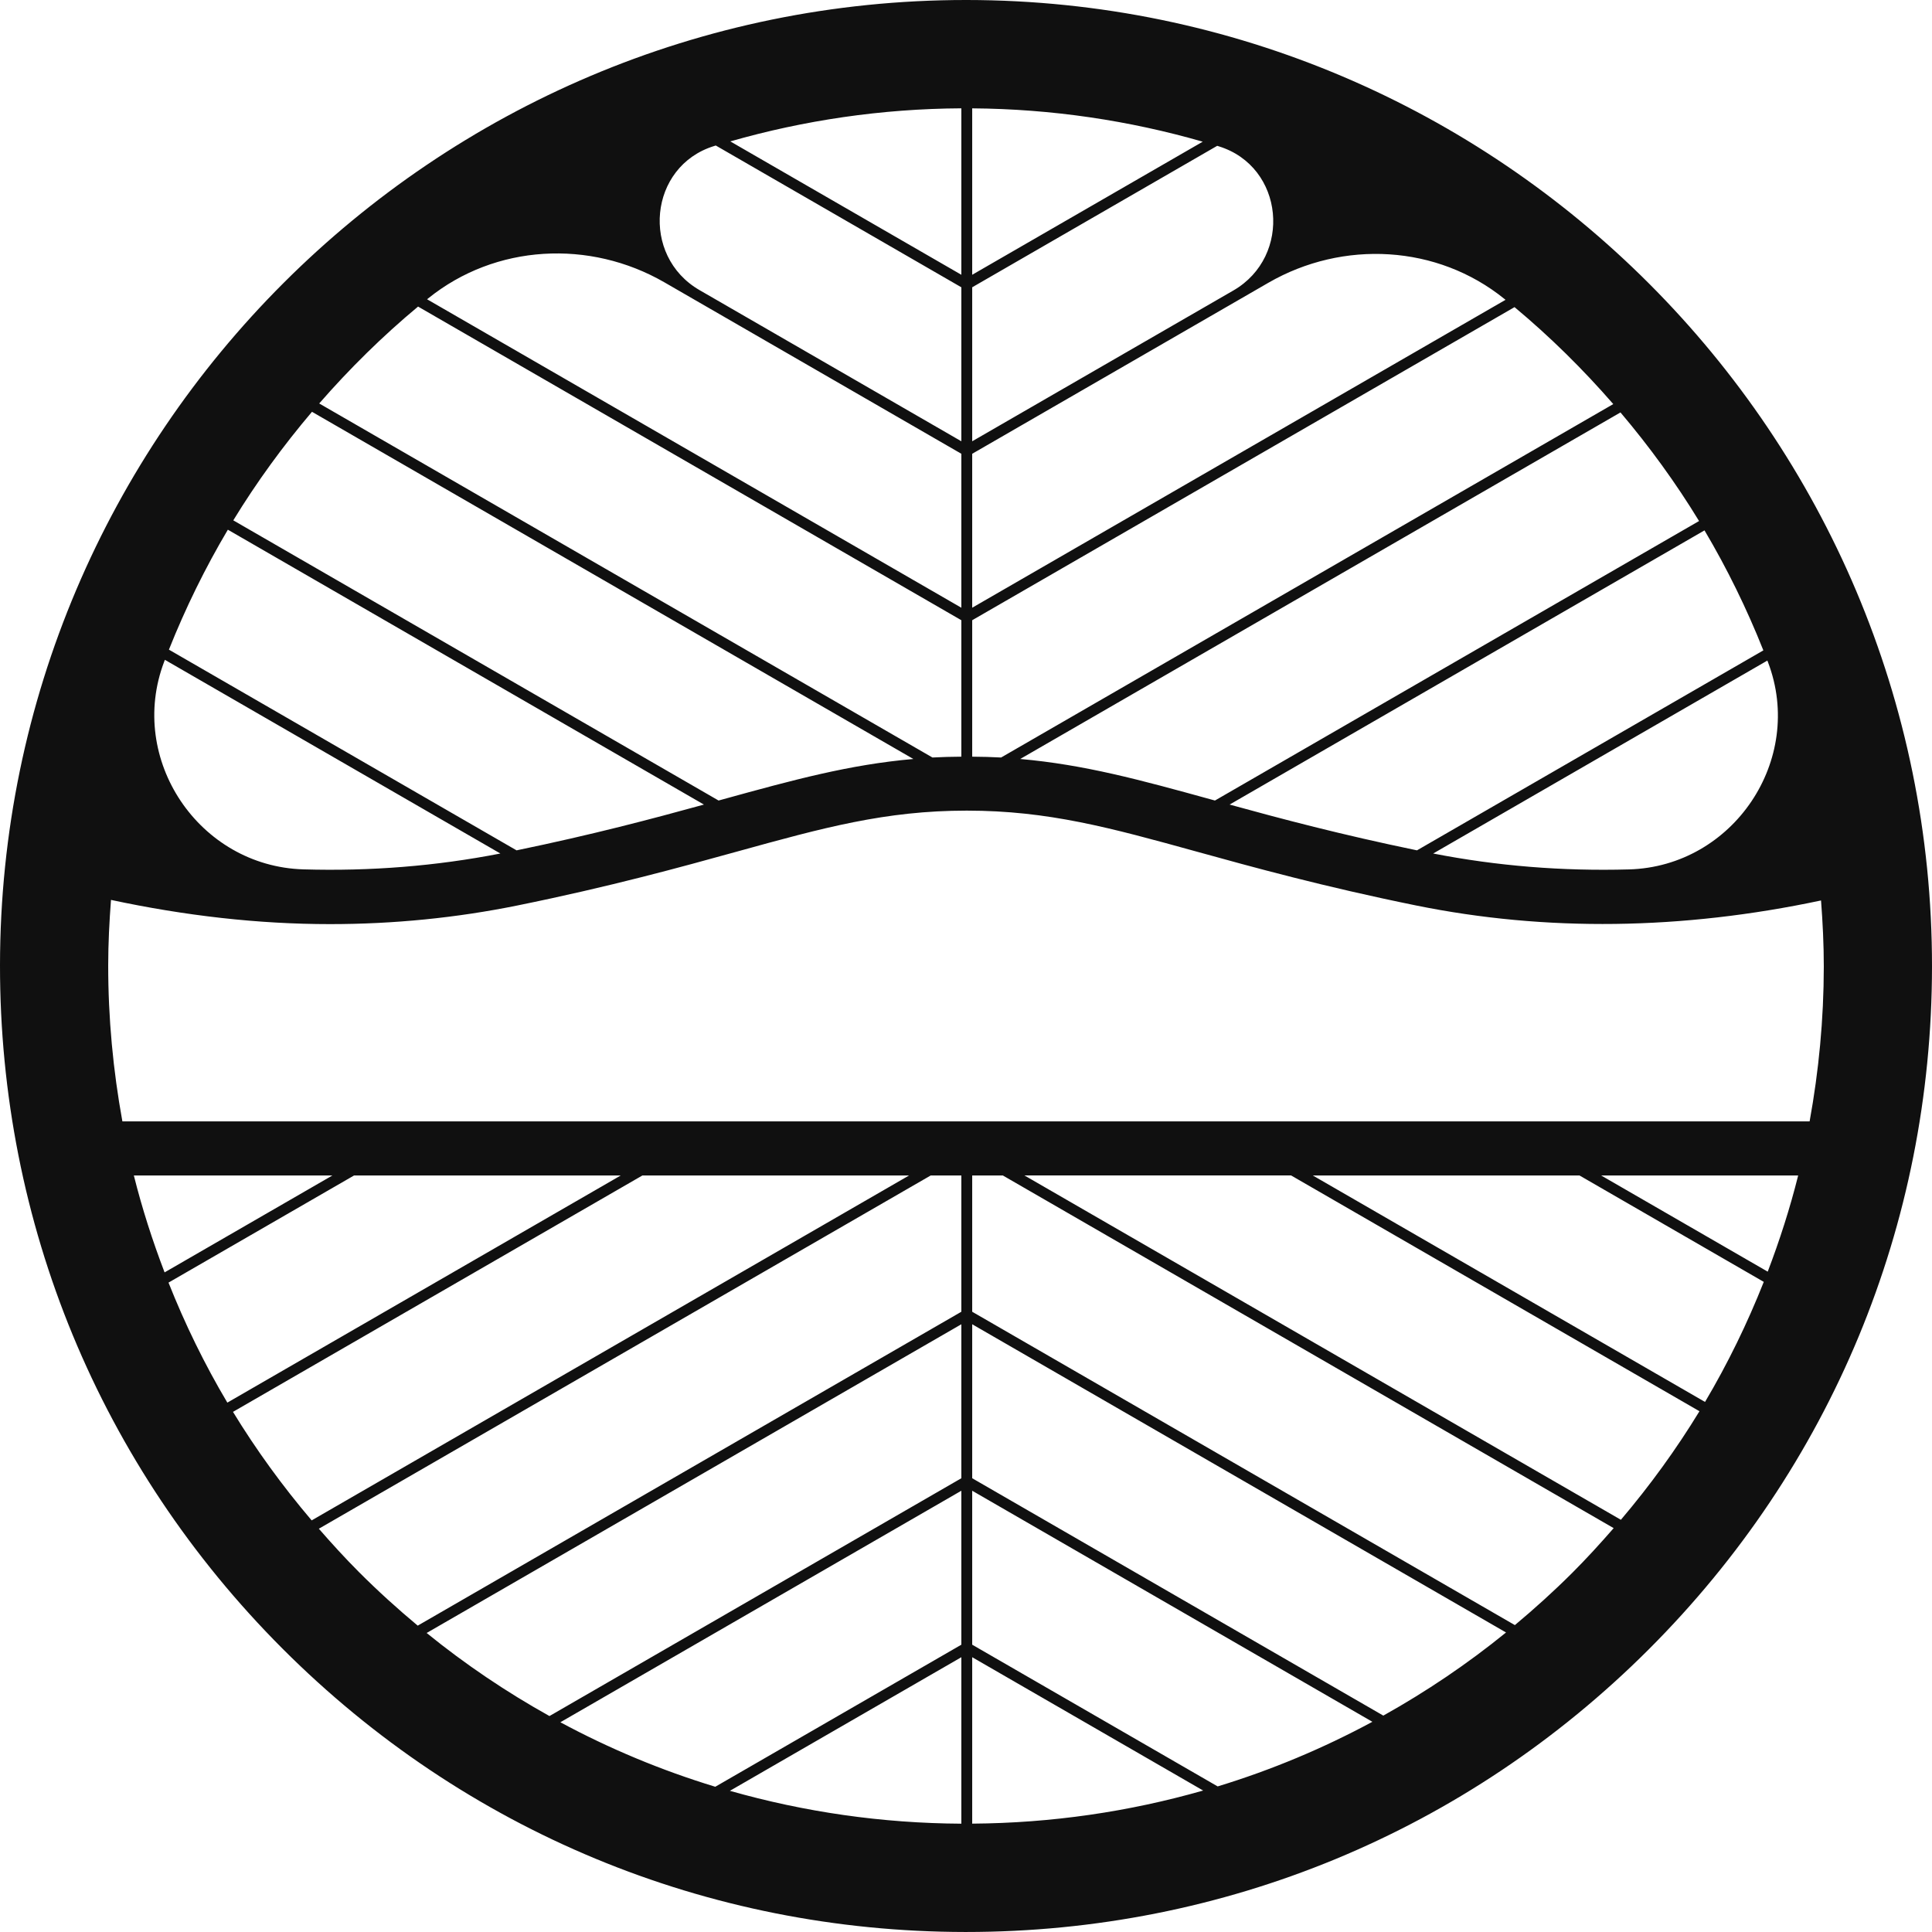 <svg viewBox="0 0 135.574 135.573" xmlns="http://www.w3.org/2000/svg" id="_レイヤー_2"><defs><style>.cls-1{fill:#101010;}</style></defs><g id="_編集モード"><path d="M67.844,0h-.057C30.436,0,.033,30.371,0,67.73c-.014,18.106,7.022,35.134,19.813,47.949,12.793,12.813,29.81,19.879,47.917,19.894h.057c18.085,0,35.092-7.034,47.89-19.812,12.815-12.794,19.882-29.811,19.897-47.918C135.606,30.467,105.222,.034,67.844,0m60.137,67.838c-.003,3.68-.35,7.306-.995,10.851H8.588c-.651-3.579-.998-7.239-.995-10.955,.001-1.544,.08-3.069,.196-4.585,5.194,1.111,10.33,1.699,15.37,1.699,4.467,0,8.861-.438,13.159-1.31,6.496-1.32,11.437-2.684,15.406-3.782,6.036-1.668,10.398-2.872,16.117-2.872s10.082,1.204,16.118,2.872c3.969,1.098,8.91,2.462,15.405,3.782,9.116,1.851,18.663,1.722,28.423-.35,.117,1.536,.195,3.084,.194,4.65Zm-103.134,14.647h18.715l-27.609,15.941c-1.602-2.699-2.975-5.515-4.128-8.422l13.022-7.519Zm-13.298,6.802c-.848-2.221-1.579-4.487-2.157-6.802h13.936l-11.779,6.802Zm33.532-6.802h18.713l-41.924,24.205c-2.049-2.411-3.896-4.953-5.521-7.615l28.732-16.59Zm45.52,0l28.655,16.545c-1.623,2.663-3.468,5.207-5.514,7.618l-41.853-24.163h18.712Zm1.52,0h18.715l12.933,7.468c-1.151,2.907-2.522,5.725-4.122,8.425l-27.526-15.893Zm20.234,0h13.828c-.574,2.298-1.297,4.547-2.137,6.751l-11.691-6.751ZM68.222,31.843l20.785-12.001c5.237-3.023,11.858-2.671,16.56,1.132l.081,.065-37.426,21.607v-10.803Zm0-.877v-10.806l17.193-9.927,.114,.036c4.59,1.419,5.179,7.714,1.019,10.116l-18.326,10.581Zm0-11.684V7.603c5.608,.04,11.03,.859,16.177,2.34l-16.177,9.339Zm-.761,0l-16.214-9.36c5.159-1.477,10.594-2.291,16.214-2.321v11.681Zm0,.878v10.806l-18.371-10.607c-4.161-2.402-3.567-8.7,1.025-10.113l.114-.035,17.232,9.949Zm0,11.683v10.803L29.969,21.001l.081-.065c4.708-3.8,11.333-4.149,16.573-1.124l20.838,12.031Zm31.973,27.828c-5.357-1.108-9.505-2.209-13.149-3.212l33.325-19.241c1.588,2.681,2.967,5.495,4.13,8.421l-24.306,14.032Zm24.587-13.317l.048,.124c2.598,6.837-2.447,14.328-9.759,14.531-4.676,.13-9.265-.241-13.74-1.116l23.451-13.539Zm-38.764,9.821c-.094-.026-.193-.053-.287-.079-4.99-1.377-8.897-2.442-13.38-2.836l42.124-24.319c2.025,2.391,3.876,4.933,5.514,7.621l-33.971,19.613Zm-34.544-.079c-.094,.026-.193,.053-.288,.079L16.371,36.514c1.641-2.687,3.495-5.228,5.522-7.617l42.2,24.363c-4.483,.394-8.391,1.459-13.38,2.836Zm-1.316,.363c-3.643,1.003-7.791,2.104-13.148,3.212l-24.396-14.084c1.165-2.924,2.547-5.738,4.136-8.417l33.408,19.289Zm-14.284,3.434c-4.502,.88-9.117,1.25-13.816,1.113-7.332-.212-12.385-7.726-9.774-14.581l.047-.124,23.543,13.592ZM113.208,28.356l-42.957,24.8c-.658-.036-1.337-.052-2.029-.058v-9.575l38.057-21.971c2.491,2.076,4.802,4.357,6.929,6.804ZM29.337,21.513l38.124,22.01v9.575c-.693,.006-1.372,.022-2.029,.058L22.4,28.313c2.13-2.445,4.444-4.725,6.937-6.8Zm-6.963,85.762l42.939-24.79h2.148v9.564l-38.148,22.027c-1.422-1.186-2.802-2.436-4.127-3.763-.98-.982-1.908-2.001-2.812-3.038Zm45.087-3.543l-28.904,16.688c-3.017-1.681-5.901-3.623-8.618-5.829l37.522-21.664v10.805Zm0,.877v10.804l-17.268,9.969c-3.766-1.145-7.404-2.661-10.871-4.526l28.139-16.247Zm0,11.682v11.682c-5.573-.029-11.022-.82-16.242-2.306l16.242-9.376Zm.761,0l16.207,9.356c-5.208,1.489-10.647,2.284-16.207,2.323v-11.679Zm0-.878v-10.804l28.082,16.214c-3.462,1.868-7.095,3.387-10.856,4.535l-17.226-9.945Zm0-11.681v-10.805l37.461,21.629c-2.715,2.208-5.598,4.149-8.612,5.833l-28.849-16.657Zm38.081,10.306l-38.081-21.989v-9.564h2.148l42.866,24.748c-.938,1.077-1.902,2.136-2.922,3.154-1.289,1.286-2.631,2.497-4.011,3.651Z" class="cls-1"></path></g></svg>